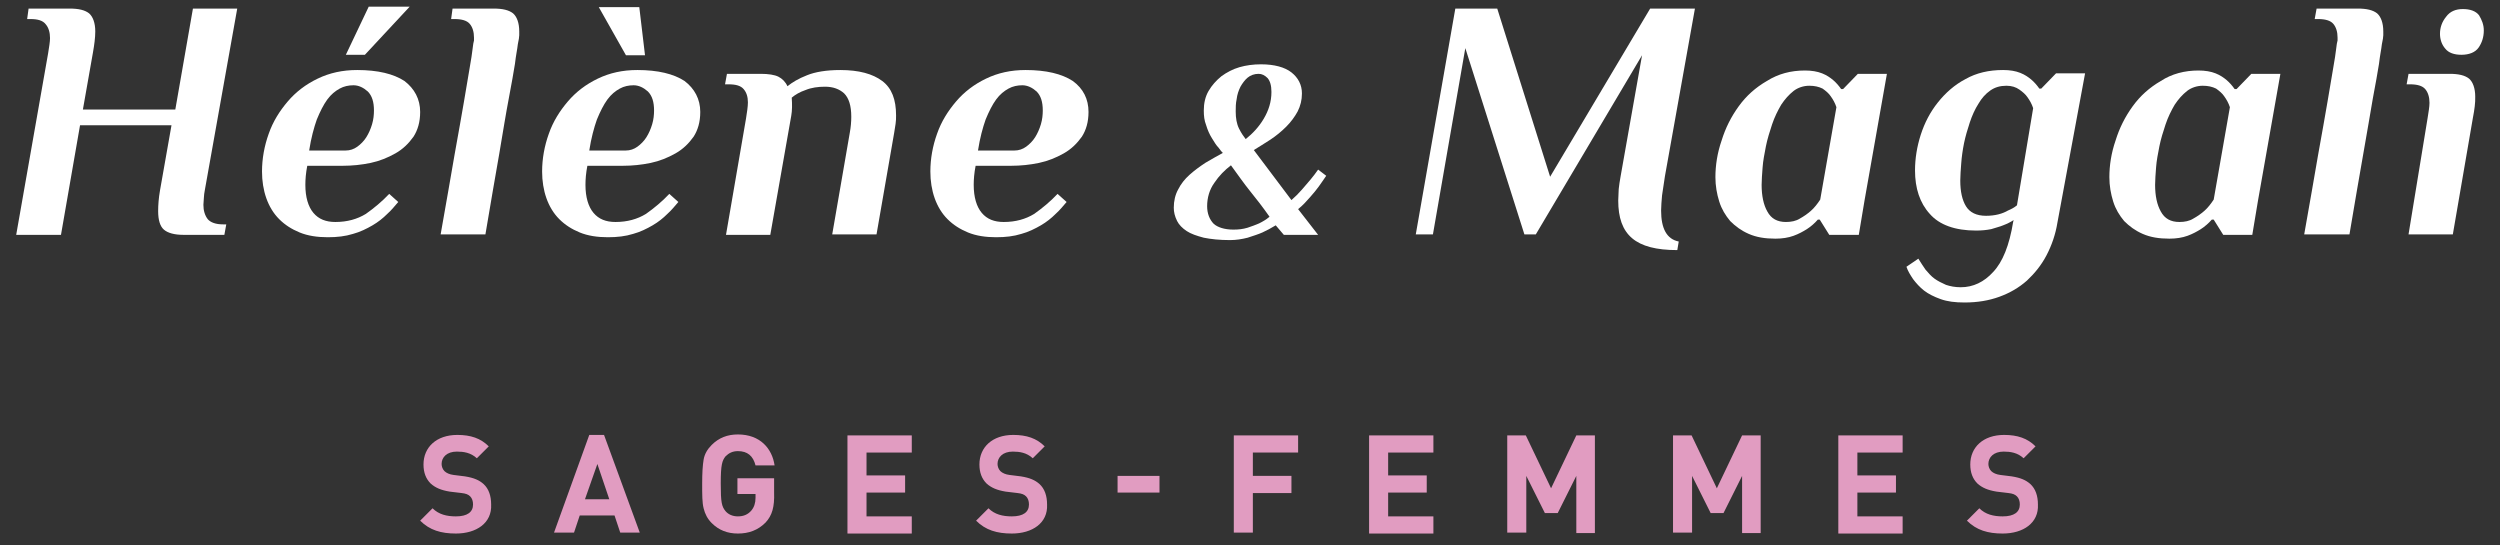 <?xml version="1.0" encoding="utf-8"?>
<!-- Generator: Adobe Illustrator 22.0.1, SVG Export Plug-In . SVG Version: 6.00 Build 0)  -->
<svg version="1.1" id="Calque_1" xmlns="http://www.w3.org/2000/svg" xmlns:xlink="http://www.w3.org/1999/xlink" x="0px" y="0px"
	 width="524.8px" height="114.5px" viewBox="0 0 524.8 114.5" style="enable-background:new 0 0 524.8 114.5;" xml:space="preserve"
	>
<rect x="0" y="0" width="524.8" height="114.5" fill="#333333" stroke="none"/>
<style type="text/css">
	.st0{fill:#FFFFFF;}
	.st1{fill:#E19CC1;}
</style>
<g>
	<g>
		<path class="st0" d="M40.5,1.8h9.3l-6.8,38.1c-0.1,0.6-0.2,1.1-0.2,1.6c0,0.5-0.1,1-0.1,1.5c0,1.2,0.3,2.2,0.9,3
			c0.6,0.7,1.7,1.1,3.2,1.1h0.7l-0.4,2.2h-8.6c-1.9,0-3.3-0.4-4.1-1.1c-0.8-0.7-1.2-2-1.2-3.9c0-1.2,0.1-2.7,0.4-4.4l2.4-13.6H16.8
			l-4,23H3.4l6.7-38.1c0.2-1.3,0.4-2.4,0.4-3.2c0-1.2-0.3-2.2-0.9-2.9C9,4.3,7.9,4,6.4,4H5.7L6,1.8h8.6c1.9,0,3.2,0.3,4.1,1
			c0.8,0.7,1.3,2,1.3,3.8c0,1.3-0.2,2.8-0.5,4.5L17.4,23h19.4L40.5,1.8z"/>
		<path class="st0" d="M88.2,23.5c0,2.1-0.5,3.8-1.4,5.2c-1,1.4-2.2,2.6-3.8,3.5c-1.6,0.9-3.3,1.6-5.2,2c-1.9,0.4-3.9,0.6-5.8,0.6
			h-7.5c-0.3,1.5-0.4,2.9-0.4,4c0,2.6,0.6,4.6,1.7,5.9c1.1,1.3,2.6,1.9,4.6,1.9c2.5,0,4.6-0.6,6.4-1.7c1.7-1.2,3.4-2.6,4.9-4.2
			l1.9,1.7c-0.7,0.8-1.4,1.7-2.3,2.5c-0.9,0.9-1.9,1.7-3.1,2.4c-1.2,0.7-2.6,1.4-4.1,1.8c-1.6,0.5-3.3,0.7-5.3,0.7
			c-2.2,0-4.2-0.3-5.9-1c-1.7-0.7-3.1-1.6-4.3-2.8c-1.2-1.2-2.1-2.7-2.7-4.4c-0.6-1.7-0.9-3.6-0.9-5.6c0-2.7,0.5-5.4,1.4-7.9
			c0.9-2.6,2.3-4.8,4-6.8s3.8-3.6,6.3-4.8c2.5-1.2,5.2-1.8,8.3-1.8c4.3,0,7.6,0.8,9.9,2.3C87,18.6,88.2,20.8,88.2,23.5z M72.5,31.6
			c1,0,1.8-0.3,2.5-0.8c0.7-0.5,1.4-1.2,1.9-2c0.5-0.8,0.9-1.7,1.2-2.7c0.3-1,0.4-2,0.4-2.9c0-1.8-0.4-3.1-1.3-4
			c-0.9-0.8-1.9-1.3-3-1.3c-1,0-2,0.2-2.9,0.7c-0.9,0.5-1.8,1.2-2.6,2.3c-0.8,1.1-1.5,2.5-2.2,4.2c-0.6,1.7-1.2,3.9-1.6,6.5H72.5z
			 M76.6,11.5h-4l4.8-10.1H86L76.6,11.5z"/>
		<path class="st0" d="M92.5,49.2c1.2-6.6,2.1-12.1,2.9-16.6c0.8-4.5,1.5-8.3,2-11.3s0.9-5.4,1.2-7.1c0.3-1.7,0.5-3,0.6-3.9
			c0.1-0.9,0.2-1.5,0.3-1.8c0-0.3,0-0.5,0-0.6c0-1.2-0.3-2.2-0.9-2.9c-0.6-0.7-1.7-1-3.2-1h-0.7L95,1.8h8.6c1.9,0,3.2,0.3,4.1,1
			c0.8,0.7,1.3,2,1.3,3.8c0,0.2,0,0.5,0,0.8c0,0.3-0.1,1-0.3,1.9c-0.1,1-0.4,2.3-0.6,4.1c-0.3,1.8-0.7,4.2-1.3,7.3
			c-0.6,3.1-1.2,6.9-2,11.6c-0.8,4.6-1.8,10.3-2.9,16.9H92.5z"/>
		<path class="st0" d="M147,23.5c0,2.1-0.5,3.8-1.4,5.2c-1,1.4-2.2,2.6-3.8,3.5c-1.6,0.9-3.3,1.6-5.2,2c-1.9,0.4-3.9,0.6-5.8,0.6
			h-7.5c-0.3,1.5-0.4,2.9-0.4,4c0,2.6,0.6,4.6,1.7,5.9c1.1,1.3,2.6,1.9,4.6,1.9c2.5,0,4.6-0.6,6.4-1.7c1.7-1.2,3.4-2.6,4.9-4.2
			l1.9,1.7c-0.7,0.8-1.4,1.7-2.3,2.5c-0.9,0.9-1.9,1.7-3.1,2.4c-1.2,0.7-2.6,1.4-4.1,1.8c-1.6,0.5-3.3,0.7-5.3,0.7
			c-2.2,0-4.2-0.3-5.9-1c-1.7-0.7-3.1-1.6-4.3-2.8s-2.1-2.7-2.7-4.4c-0.6-1.7-0.9-3.6-0.9-5.6c0-2.7,0.5-5.4,1.4-7.9
			c0.9-2.6,2.3-4.8,4-6.8c1.7-2,3.8-3.6,6.3-4.8c2.5-1.2,5.2-1.8,8.3-1.8c4.3,0,7.6,0.8,9.9,2.3C145.8,18.6,147,20.8,147,23.5z
			 M131.3,31.6c1,0,1.8-0.3,2.5-0.8c0.7-0.5,1.4-1.2,1.9-2c0.5-0.8,0.9-1.7,1.2-2.7c0.3-1,0.4-2,0.4-2.9c0-1.8-0.4-3.1-1.3-4
			c-0.9-0.8-1.9-1.3-3-1.3c-1,0-2,0.2-2.9,0.7c-0.9,0.5-1.8,1.2-2.6,2.3c-0.8,1.1-1.5,2.5-2.2,4.2c-0.6,1.7-1.2,3.9-1.6,6.5H131.3z
			 M125.7,1.5h8.5l1.2,10.1h-4L125.7,1.5z"/>
		<path class="st0" d="M173.2,18.2c-1.5,0-2.9,0.2-4.1,0.7c-1.2,0.4-2.2,1-2.9,1.6c0.1,1.4,0.1,2.7-0.1,3.8l-4.4,25h-9.3l4.2-24.4
			c0.2-1.3,0.4-2.5,0.4-3.4c0-1.2-0.3-2.1-0.9-2.8c-0.6-0.7-1.6-1-3.2-1h-0.7l0.4-2.2h7.1c1.6,0,2.9,0.2,3.7,0.6s1.5,1.1,1.9,2
			c1-0.8,2.3-1.6,4.1-2.3c1.7-0.7,4.1-1.1,7-1.1c3.9,0,6.8,0.8,8.8,2.3c2,1.5,2.9,3.9,2.9,7.2c0,0.6,0,1.2-0.1,1.8
			c-0.1,0.6-0.2,1.3-0.3,1.9L184,49.2h-9.3l3.7-21.4c0.2-1.1,0.3-2.2,0.3-3.3c0-2.3-0.5-3.9-1.5-4.9
			C176.2,18.7,174.9,18.2,173.2,18.2z"/>
		<path class="st0" d="M228.5,23.5c0,2.1-0.5,3.8-1.4,5.2c-1,1.4-2.2,2.6-3.8,3.5c-1.6,0.9-3.3,1.6-5.2,2c-1.9,0.4-3.9,0.6-5.8,0.6
			h-7.5c-0.3,1.5-0.4,2.9-0.4,4c0,2.6,0.6,4.6,1.7,5.9c1.1,1.3,2.6,1.9,4.6,1.9c2.5,0,4.6-0.6,6.4-1.7c1.7-1.2,3.4-2.6,4.9-4.2
			l1.9,1.7c-0.7,0.8-1.4,1.7-2.3,2.5c-0.9,0.9-1.9,1.7-3.1,2.4c-1.2,0.7-2.6,1.4-4.1,1.8c-1.6,0.5-3.3,0.7-5.3,0.7
			c-2.2,0-4.2-0.3-5.9-1c-1.7-0.7-3.1-1.6-4.3-2.8s-2.1-2.7-2.7-4.4c-0.6-1.7-0.9-3.6-0.9-5.6c0-2.7,0.5-5.4,1.4-7.9
			c0.9-2.6,2.3-4.8,4-6.8s3.8-3.6,6.3-4.8c2.5-1.2,5.2-1.8,8.3-1.8c4.3,0,7.6,0.8,9.9,2.3C227.4,18.6,228.5,20.8,228.5,23.5z
			 M212.9,31.6c1,0,1.8-0.3,2.5-0.8c0.7-0.5,1.4-1.2,1.9-2c0.5-0.8,0.9-1.7,1.2-2.7c0.3-1,0.4-2,0.4-2.9c0-1.8-0.4-3.1-1.3-4
			c-0.9-0.8-1.9-1.3-3-1.3c-1,0-2,0.2-2.9,0.7c-0.9,0.5-1.8,1.2-2.6,2.3c-0.8,1.1-1.5,2.5-2.2,4.2c-0.6,1.7-1.2,3.9-1.6,6.5H212.9z"
			/>
		<path class="st0" d="M246.4,43.6c0-1.4,0.3-2.7,0.9-3.8c0.6-1.2,1.4-2.2,2.4-3.1c1-0.9,2.1-1.7,3.3-2.5c1.2-0.7,2.4-1.4,3.7-2.1
			c-0.2-0.2-0.5-0.5-0.9-1.1c-0.5-0.5-0.9-1.2-1.4-2c-0.5-0.8-0.9-1.7-1.2-2.7c-0.4-1-0.5-2-0.5-3.1c0-1.5,0.3-2.9,1-4.1
			c0.7-1.2,1.6-2.2,2.7-3.1c1.1-0.8,2.4-1.5,3.8-1.9c1.4-0.4,2.9-0.6,4.5-0.6c2.8,0,5,0.6,6.4,1.7c1.4,1.1,2.2,2.6,2.2,4.4
			c0,1.4-0.3,2.6-0.9,3.8c-0.6,1.1-1.4,2.2-2.4,3.2c-1,1-2.1,1.9-3.3,2.7c-1.2,0.8-2.4,1.5-3.5,2.2l7.9,10.5
			c0.8-0.7,1.5-1.4,2.2-2.2c0.7-0.8,1.3-1.5,1.8-2.1c0.6-0.7,1.1-1.4,1.6-2.1l1.7,1.3c-0.5,0.7-1,1.5-1.6,2.3
			c-0.5,0.7-1.1,1.4-1.8,2.2c-0.7,0.8-1.5,1.7-2.5,2.5l4.2,5.4h-7.2l-1.7-2c-1,0.6-1.9,1.1-2.8,1.5c-0.9,0.4-1.9,0.7-3.1,1.1
			c-1.2,0.3-2.4,0.5-3.7,0.5c-2.2,0-4-0.2-5.5-0.5c-1.5-0.4-2.7-0.8-3.6-1.4c-0.9-0.6-1.6-1.3-2-2.1
			C246.6,45.4,246.4,44.5,246.4,43.6z M258.9,48.2c1.1,0,2-0.1,3-0.4c0.9-0.3,1.7-0.6,2.4-0.9c0.8-0.4,1.5-0.8,2.2-1.4
			c-1.4-2-2.8-3.8-4.1-5.4s-2.6-3.5-4-5.4c-1.3,1-2.5,2.2-3.5,3.7c-1,1.4-1.5,3.1-1.5,4.9c0,1.5,0.5,2.8,1.4,3.7
			C255.6,47.7,257,48.2,258.9,48.2z M264.2,15.5c-0.9,0-1.7,0.3-2.3,0.8s-1.1,1.2-1.5,1.9c-0.4,0.8-0.7,1.7-0.8,2.6
			c-0.2,0.9-0.2,1.8-0.2,2.6c0,1.4,0.2,2.6,0.7,3.6c0.5,1,1,1.7,1.4,2.2c1.5-1.2,2.8-2.6,3.8-4.3c1-1.7,1.6-3.5,1.6-5.6
			c0-1.4-0.3-2.3-0.8-2.9C265.5,15.8,264.9,15.5,264.2,15.5z"/>
		<path class="st0" d="M349.5,37c-0.2,1.4-0.4,2.8-0.6,4c-0.1,1.2-0.2,2.3-0.2,3.2c0,3.8,1.2,6,3.7,6.5l-0.3,1.8
			c-4.4,0-7.5-0.8-9.5-2.5s-2.9-4.3-2.9-7.9c0-0.8,0.1-1.6,0.1-2.4c0.1-0.8,0.2-1.7,0.4-2.7l4.5-25.4l-22.3,37.6H320l-12.4-39.1
			l-6.8,39.1h-3.6l8.3-47.4h8.8l11.1,35.3l21-35.3h9.4L349.5,37z"/>
		<path class="st0" d="M378.9,14.8c1.4,0,2.6,0.2,3.6,0.6c1,0.4,1.7,0.9,2.3,1.4c0.7,0.6,1.2,1.2,1.7,1.9h0.4l3.1-3.2h6.1l-4.7,26.6
			l-1.2,7.2H384l-2-3.2h-0.4c-0.7,0.8-1.4,1.4-2.3,2c-0.8,0.5-1.7,1-2.8,1.4c-1.1,0.4-2.4,0.6-3.8,0.6c-2.2,0-4-0.3-5.6-1
			c-1.6-0.7-2.8-1.6-3.9-2.7c-1-1.2-1.8-2.5-2.3-4.1c-0.5-1.6-0.8-3.3-0.8-5.1c0-2.5,0.4-5.1,1.3-7.7c0.8-2.6,2-5,3.6-7.2
			c1.6-2.2,3.5-3.9,5.9-5.3C373.3,15.5,375.9,14.8,378.9,14.8z M379.8,18c-1.2,0-2.4,0.4-3.3,1.1c-1,0.8-1.8,1.7-2.6,2.9
			c-0.7,1.2-1.4,2.6-1.9,4.1c-0.5,1.5-1,3.1-1.3,4.6c-0.3,1.6-0.6,3-0.7,4.5c-0.1,1.4-0.2,2.6-0.2,3.6c0,2.3,0.4,4.2,1.2,5.6
			c0.8,1.5,2.1,2.2,3.9,2.2c1.1,0,2.1-0.2,2.9-0.7c0.9-0.5,1.6-1,2.3-1.6c0.8-0.7,1.4-1.5,2-2.4l3.4-19.4c-0.3-0.9-0.7-1.6-1.2-2.3
			c-0.4-0.6-1-1.1-1.7-1.6C381.8,18.2,380.9,18,379.8,18z"/>
		<path class="st0" d="M431.9,46.7c-0.4,2.5-1.2,4.8-2.3,6.9c-1.1,2.1-2.5,3.8-4.1,5.3c-1.7,1.5-3.6,2.6-5.8,3.4
			c-2.2,0.8-4.6,1.2-7.3,1.2c-2,0-3.6-0.2-5-0.7c-1.4-0.5-2.6-1.1-3.5-1.8s-1.7-1.6-2.3-2.4c-0.6-0.9-1.1-1.7-1.4-2.6l2.5-1.7
			c0.5,0.8,1,1.6,1.5,2.3c0.6,0.7,1.2,1.4,1.9,1.9c0.7,0.5,1.5,0.9,2.4,1.3c0.9,0.3,1.9,0.5,3.1,0.5c2.6,0,4.9-1.1,6.8-3.2
			c2-2.1,3.4-5.6,4.2-10.5l0.1-0.4c-0.6,0.4-1.4,0.8-2.2,1.1c-0.7,0.3-1.6,0.5-2.5,0.8c-1,0.2-2,0.3-3.2,0.3c-4.4,0-7.7-1.2-9.7-3.5
			c-2.1-2.3-3.1-5.4-3.1-9.1c0-2.5,0.4-5,1.2-7.5s2-4.8,3.6-6.8c1.6-2,3.5-3.7,5.8-4.9c2.3-1.3,4.9-1.9,7.9-1.9
			c1.4,0,2.6,0.2,3.6,0.6c1,0.4,1.7,0.9,2.3,1.4c0.7,0.6,1.2,1.2,1.7,1.9h0.4l3.1-3.2h6.1L431.9,46.7z M426.8,22.7
			c-0.3-0.9-0.7-1.6-1.2-2.3c-0.4-0.6-1-1.1-1.7-1.6c-0.7-0.5-1.6-0.8-2.7-0.8c-1.3,0-2.4,0.3-3.4,1c-1,0.7-1.8,1.6-2.5,2.8
			c-0.7,1.1-1.3,2.4-1.8,3.9s-0.9,2.9-1.2,4.3c-0.3,1.5-0.5,2.9-0.6,4.3c-0.1,1.4-0.2,2.6-0.2,3.6c0,2.3,0.4,4.1,1.2,5.4
			c0.8,1.3,2.2,2,4.2,2c0.9,0,1.8-0.1,2.6-0.3c0.8-0.2,1.5-0.5,2-0.8c0.7-0.3,1.3-0.6,1.9-1.1L426.8,22.7z"/>
		<path class="st0" d="M461.5,14.8c1.4,0,2.6,0.2,3.6,0.6c1,0.4,1.7,0.9,2.3,1.4c0.7,0.6,1.2,1.2,1.7,1.9h0.4l3.1-3.2h6.1L474,42.1
			l-1.2,7.2h-6.1l-2-3.2h-0.4c-0.7,0.8-1.4,1.4-2.3,2c-0.8,0.5-1.7,1-2.8,1.4c-1.1,0.4-2.4,0.6-3.8,0.6c-2.2,0-4-0.3-5.6-1
			c-1.6-0.7-2.8-1.6-3.9-2.7c-1-1.2-1.8-2.5-2.3-4.1c-0.5-1.6-0.8-3.3-0.8-5.1c0-2.5,0.4-5.1,1.3-7.7c0.8-2.6,2-5,3.6-7.2
			c1.6-2.2,3.5-3.9,5.9-5.3C455.9,15.5,458.6,14.8,461.5,14.8z M462.4,18c-1.2,0-2.4,0.4-3.3,1.1c-1,0.8-1.8,1.7-2.6,2.9
			c-0.7,1.2-1.4,2.6-1.9,4.1c-0.5,1.5-1,3.1-1.3,4.6c-0.3,1.6-0.6,3-0.7,4.5c-0.1,1.4-0.2,2.6-0.2,3.6c0,2.3,0.4,4.2,1.2,5.6
			c0.8,1.5,2.1,2.2,3.9,2.2c1.1,0,2.1-0.2,2.9-0.7c0.9-0.5,1.6-1,2.3-1.6c0.8-0.7,1.4-1.5,2-2.4l3.4-19.4c-0.3-0.9-0.7-1.6-1.2-2.3
			c-0.4-0.6-1-1.1-1.7-1.6C464.4,18.2,463.5,18,462.4,18z"/>
		<path class="st0" d="M483.7,49.2c1.2-6.6,2.1-12.1,2.9-16.6c0.8-4.5,1.5-8.3,2-11.3c0.5-3,0.9-5.4,1.2-7.1c0.3-1.7,0.5-3,0.6-3.9
			c0.1-0.9,0.2-1.5,0.3-1.8c0-0.3,0-0.5,0-0.6c0-1.2-0.3-2.2-0.9-2.9c-0.6-0.7-1.7-1-3.2-1h-0.7l0.4-2.2h8.6c1.9,0,3.2,0.3,4.1,1
			c0.8,0.7,1.3,2,1.3,3.8c0,0.2,0,0.5,0,0.8c0,0.3-0.1,1-0.3,1.9c-0.1,1-0.4,2.3-0.6,4.1c-0.3,1.8-0.7,4.2-1.3,7.3
			c-0.5,3.1-1.2,6.9-2,11.6c-0.8,4.6-1.8,10.3-2.9,16.9H483.7z"/>
		<path class="st0" d="M509.6,24.8c0.2-1.3,0.4-2.4,0.4-3.2c0-1.2-0.3-2.2-0.9-2.9c-0.6-0.7-1.7-1-3.2-1h-0.7l0.4-2.2h8.6
			c1.9,0,3.2,0.3,4.1,1c0.8,0.7,1.3,2,1.3,3.8c0,0.6,0,1.3-0.1,2c-0.1,0.7-0.2,1.6-0.4,2.5l-4.2,24.4h-9.3L509.6,24.8z M521.4,6.4
			c0,1.4-0.4,2.6-1.1,3.6c-0.7,1-2,1.5-3.6,1.5c-1.5,0-2.7-0.4-3.4-1.3c-0.7-0.8-1.1-1.9-1.1-3.1c0-1.3,0.4-2.5,1.3-3.6
			c0.8-1.1,2-1.6,3.5-1.6c1.5,0,2.7,0.4,3.4,1.3C521,4.2,521.4,5.2,521.4,6.4z"/>
	</g>
</g>
<g>
	<path class="st1" d="M95.7,112c-3.1,0-5.5-0.7-7.5-2.7l2.6-2.6c1.3,1.3,3,1.7,4.9,1.7c2.4,0,3.6-0.9,3.6-2.5c0-0.7-0.2-1.3-0.6-1.7
		c-0.4-0.4-0.9-0.6-1.8-0.7l-2.5-0.3c-1.8-0.3-3-0.8-4-1.7c-1-1-1.5-2.3-1.5-4c0-3.6,2.7-6.2,7.1-6.2c2.8,0,4.9,0.7,6.6,2.4
		l-2.5,2.5c-1.3-1.2-2.8-1.4-4.2-1.4c-2.1,0-3.2,1.2-3.2,2.6c0,0.5,0.2,1.1,0.6,1.5c0.4,0.4,1.1,0.7,1.9,0.8l2.4,0.3
		c1.9,0.3,3,0.8,3.9,1.6c1.1,1,1.6,2.5,1.6,4.3C103.3,109.8,100,112,95.7,112z"/>
	<path class="st1" d="M130.2,111.8l-1.2-3.6h-7.3l-1.2,3.6h-4.2l7.4-20.5h3.1l7.5,20.5H130.2z M125.4,97.4l-2.6,7.4h5.1L125.4,97.4z
		"/>
	<path class="st1" d="M160.7,109.7c-1.6,1.6-3.5,2.3-5.8,2.3c-2.2,0-4-0.7-5.5-2.2c-0.9-0.9-1.4-1.9-1.7-3.1s-0.3-2.8-0.3-5.1
		s0.1-3.9,0.3-5.1c0.2-1.2,0.8-2.2,1.7-3.1c1.5-1.5,3.3-2.2,5.5-2.2c4.7,0,7.2,3,7.7,6.5h-4c-0.5-2-1.7-3-3.7-3
		c-1.1,0-1.9,0.4-2.6,1.1c-0.7,0.9-1,1.7-1,5.7c0,4,0.2,4.8,1,5.8c0.6,0.7,1.5,1.1,2.6,1.1c1.2,0,2.1-0.4,2.8-1.2
		c0.6-0.7,0.9-1.6,0.9-2.7v-0.8h-3.8v-3.3h7.7v3C162.6,106.4,162.1,108.2,160.7,109.7z"/>
	<path class="st1" d="M177.9,111.8V91.4h13.5v3.6h-9.5v4.8h8.1v3.6h-8.1v5h9.5v3.6H177.9z"/>
	<path class="st1" d="M212.4,112c-3.1,0-5.5-0.7-7.5-2.7l2.6-2.6c1.3,1.3,3,1.7,4.9,1.7c2.4,0,3.6-0.9,3.6-2.5
		c0-0.7-0.2-1.3-0.6-1.7c-0.4-0.4-0.9-0.6-1.8-0.7l-2.5-0.3c-1.8-0.3-3-0.8-4-1.7c-1-1-1.5-2.3-1.5-4c0-3.6,2.7-6.2,7.1-6.2
		c2.8,0,4.9,0.7,6.6,2.4l-2.5,2.5c-1.3-1.2-2.8-1.4-4.2-1.4c-2.1,0-3.2,1.2-3.2,2.6c0,0.5,0.2,1.1,0.6,1.5c0.4,0.4,1.1,0.7,1.9,0.8
		l2.4,0.3c1.9,0.3,3,0.8,3.9,1.6c1.1,1,1.6,2.5,1.6,4.3C220,109.8,216.7,112,212.4,112z"/>
	<path class="st1" d="M234.6,103.4v-3.5h8.8v3.5H234.6z"/>
	<path class="st1" d="M263,94.9v5h8.1v3.6H263v8.3h-4V91.4h13.5v3.6H263z"/>
	<path class="st1" d="M287.4,111.8V91.4h13.5v3.6h-9.5v4.8h8.1v3.6h-8.1v5h9.5v3.6H287.4z"/>
	<path class="st1" d="M330.9,111.8V99.9l-3.9,7.8h-2.7l-3.9-7.8v11.9h-4V91.4h3.9l5.3,11.1l5.3-11.1h3.9v20.5H330.9z"/>
	<path class="st1" d="M365.7,111.8V99.9l-3.9,7.8h-2.7l-3.9-7.8v11.9h-4V91.4h3.9l5.3,11.1l5.3-11.1h3.9v20.5H365.7z"/>
	<path class="st1" d="M385.9,111.8V91.4h13.5v3.6h-9.5v4.8h8.1v3.6h-8.1v5h9.5v3.6H385.9z"/>
	<path class="st1" d="M420.4,112c-3.1,0-5.5-0.7-7.5-2.7l2.6-2.6c1.3,1.3,3,1.7,4.9,1.7c2.4,0,3.6-0.9,3.6-2.5
		c0-0.7-0.2-1.3-0.6-1.7c-0.4-0.4-0.9-0.6-1.8-0.7l-2.5-0.3c-1.8-0.3-3-0.8-4-1.7c-1-1-1.5-2.3-1.5-4c0-3.6,2.7-6.2,7.1-6.2
		c2.8,0,4.9,0.7,6.6,2.4l-2.5,2.5c-1.3-1.2-2.8-1.4-4.2-1.4c-2.1,0-3.2,1.2-3.2,2.6c0,0.5,0.2,1.1,0.6,1.5c0.4,0.4,1.1,0.7,1.9,0.8
		l2.4,0.3c1.9,0.3,3,0.8,3.9,1.6c1.1,1,1.6,2.5,1.6,4.3C428,109.8,424.7,112,420.4,112z"/>
</g>
</svg>
